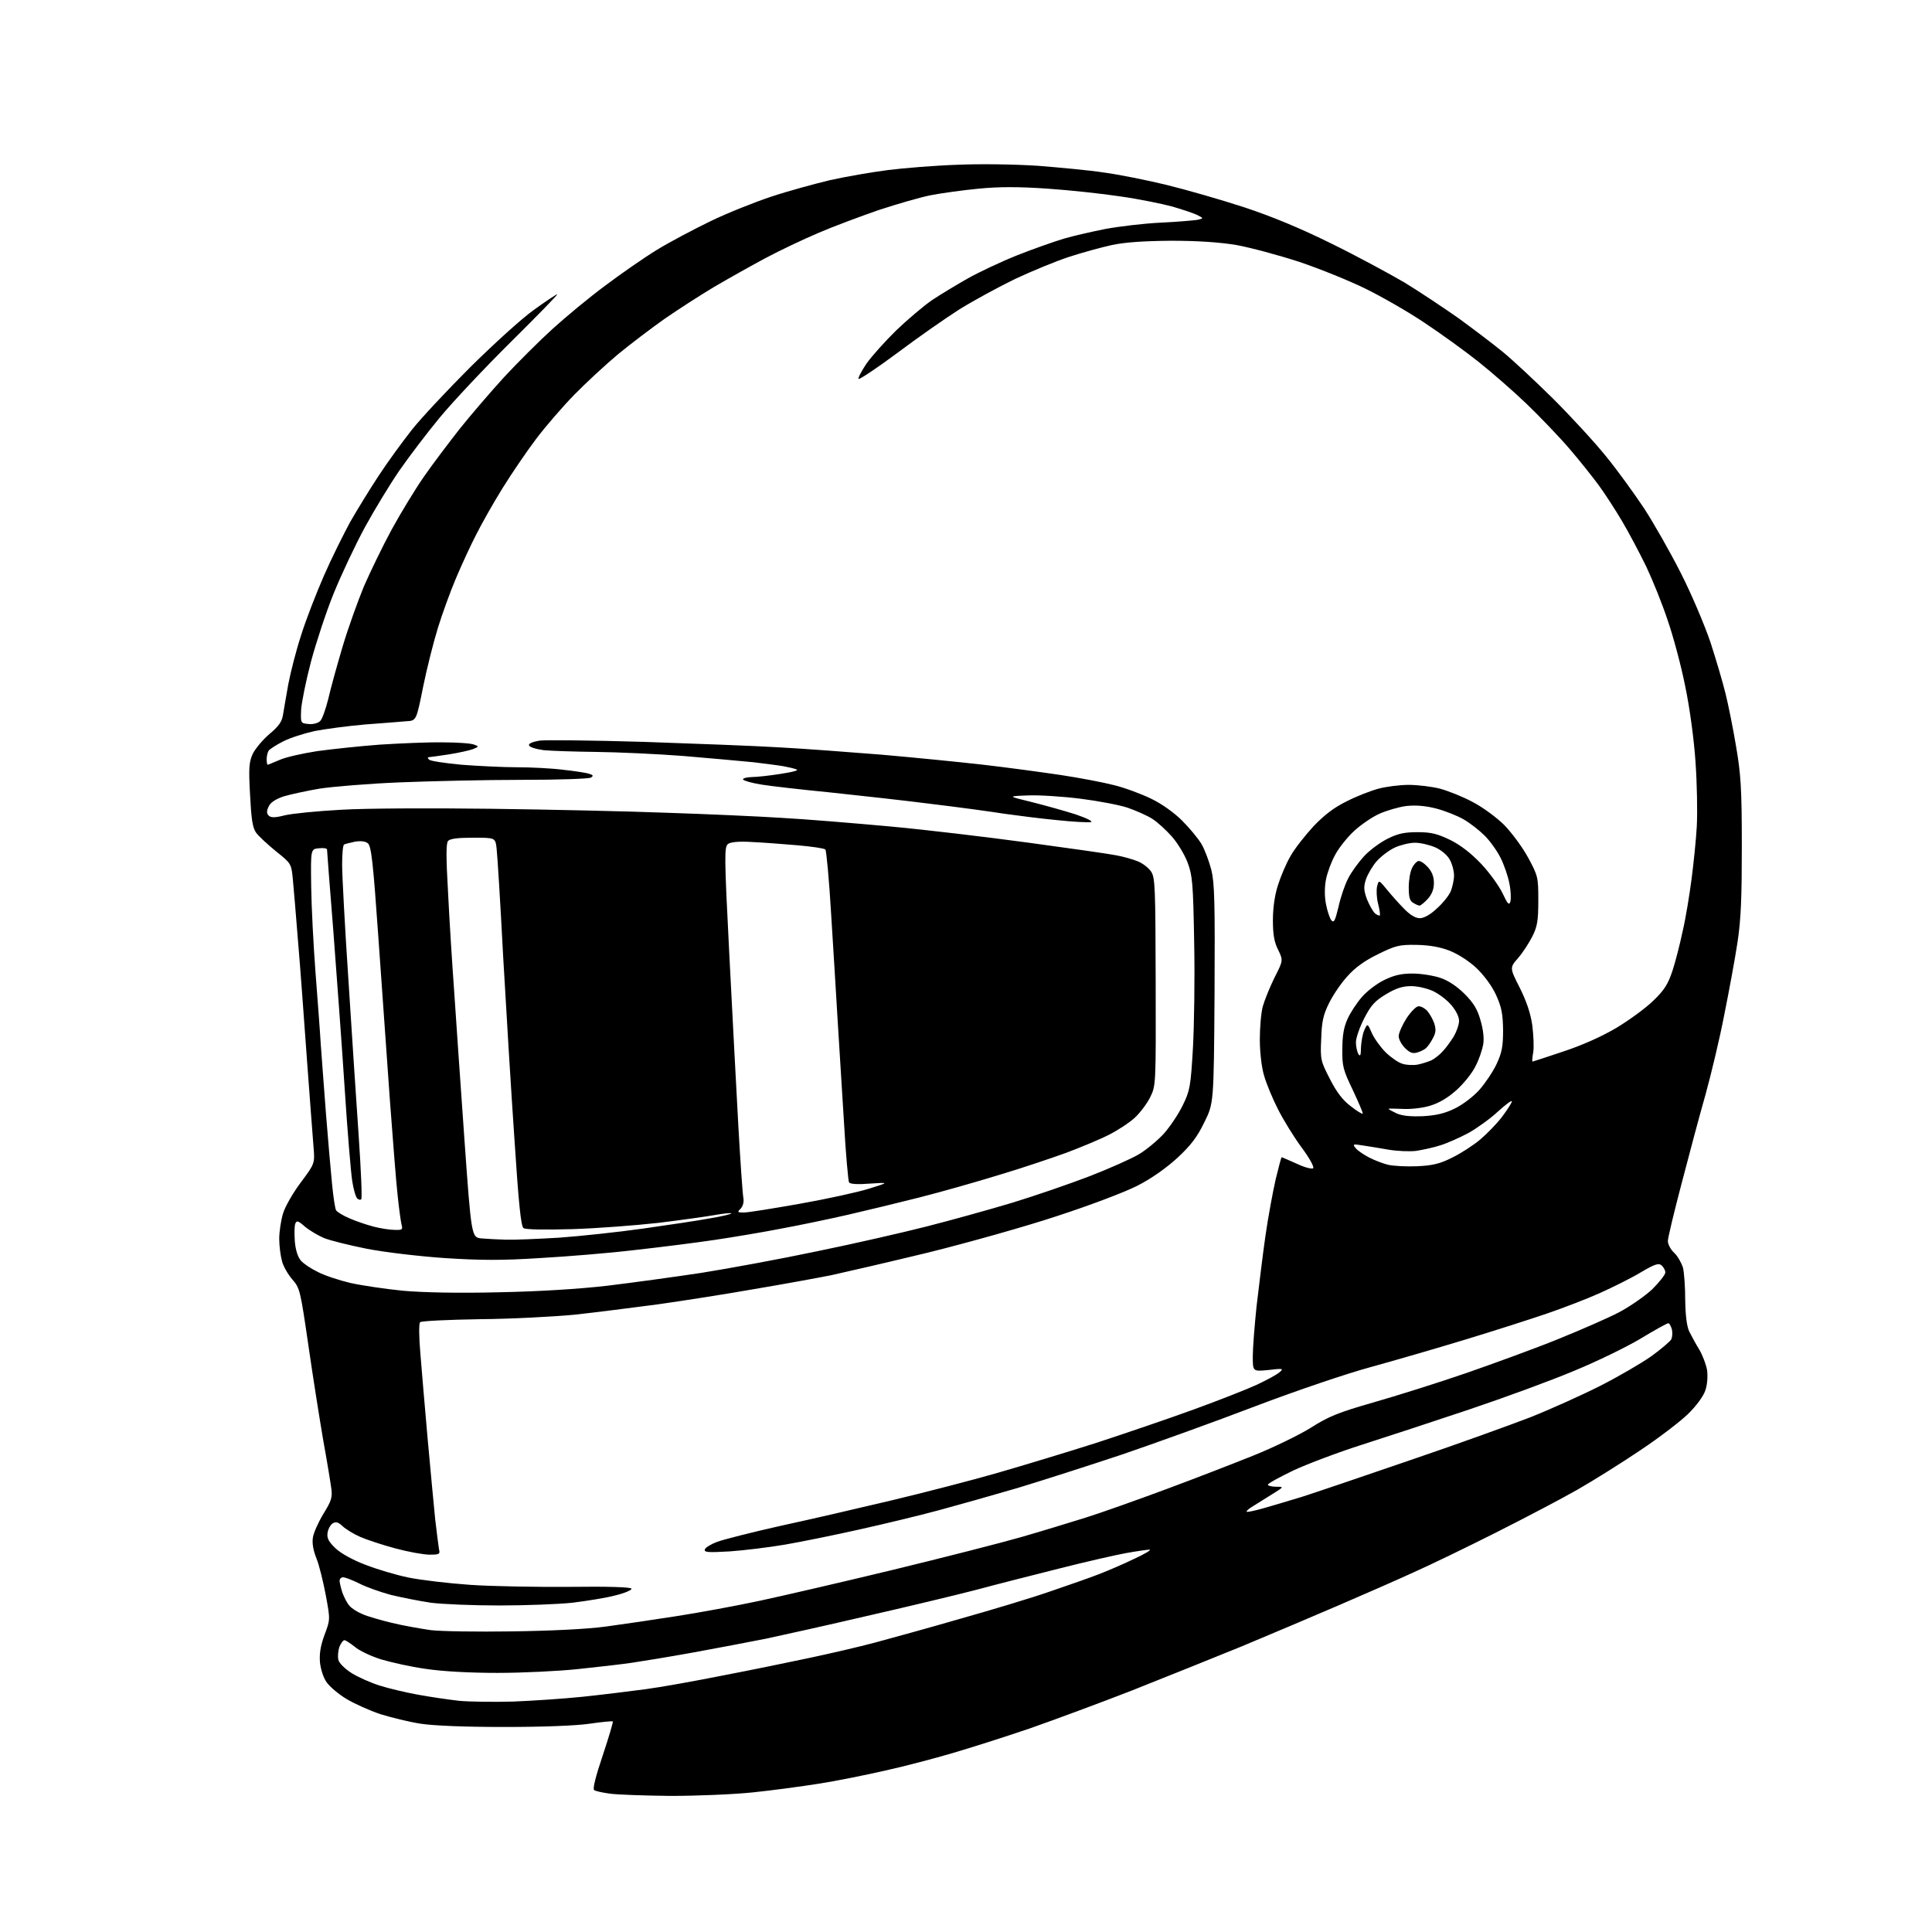 <?xml version="1.0" encoding="UTF-8" standalone="no"?>
<svg 
  version="1.1" 
  xmlns="http://www.w3.org/2000/svg" 
  xmlns:xlink="http://www.w3.org/1999/xlink" 
  xmlns:svg="http://www.w3.org/2000/svg"
  xmlns:rdf="http://www.w3.org/1999/02/22-rdf-syntax-ns#"
  xmlns:cc="http://creativecommons.org/ns#"
  xmlns:dc="http://purl.org/dc/elements/1.1/"
  viewBox="0 0 768 768"
  width="768"
  height="768"
>
<style>svg {background-color: white; }</style>"
<path stroke="none" fill="black" fill-rule="evenodd" d="M266.5,713.9C256.1,713.8 245.2,713.4 242.4,713.0C239.5,712.6 236.7,712.0 236.2,711.6C235.5,711.2 236.8,706.1 239.6,697.8C242.0,690.6 243.8,684.5 243.6,684.3C243.4,684.1 239.2,684.5 234.4,685.2C229.0,686.0 215.7,686.5 200.5,686.5C184.7,686.5 172.4,686.0 167.2,685.2C162.6,684.5 155.4,682.7 151.2,681.4C147.0,680.0 141.0,677.3 137.8,675.4C134.6,673.5 131.1,670.5 129.9,668.8C128.6,667.1 127.5,663.6 127.2,660.9C126.9,657.4 127.4,654.3 129.0,649.9C131.3,643.8 131.3,643.8 129.5,634.1C128.5,628.8 126.9,622.2 125.8,619.5C124.5,616.3 124.0,613.3 124.4,611.1C124.7,609.2 126.6,605.0 128.6,601.7C131.7,596.7 132.2,595.2 131.7,591.7C131.4,589.4 130.0,580.8 128.5,572.6C127.1,564.4 124.4,547.4 122.6,534.9C119.4,512.9 119.2,512.0 116.2,508.6C114.5,506.6 112.6,503.4 112.1,501.3C111.5,499.2 111.0,495.2 111.0,492.4C111.0,489.6 111.7,485.1 112.5,482.4C113.3,479.7 116.5,474.1 119.6,470.0C125.2,462.5 125.2,462.5 124.6,455.5C124.3,451.6 123.1,436.1 122.0,421.0C120.9,405.9 119.4,384.9 118.5,374.5C117.7,364.1 116.7,352.7 116.4,349.4C115.8,343.3 115.7,343.2 109.7,338.4C106.4,335.7 102.8,332.4 101.8,331.0C100.4,329.0 99.9,325.7 99.4,315.9C98.8,305.1 99.0,302.9 100.5,299.6C101.5,297.6 104.5,294.0 107.1,291.8C110.8,288.7 112.1,286.9 112.5,284.1C112.8,282.1 113.8,276.7 114.6,272.0C115.5,267.3 117.7,258.6 119.7,252.5C121.6,246.4 125.7,235.9 128.7,229.0C131.7,222.1 136.5,212.5 139.2,207.5C142.0,202.6 147.1,194.3 150.6,189.0C154.0,183.8 159.9,175.7 163.6,171.0C167.3,166.3 177.8,155.1 186.9,146.0C196.1,136.9 207.4,126.6 212.2,123.2C216.9,119.8 221.1,117.0 221.5,117.0C221.9,117.0 213.7,125.4 203.2,135.8C192.8,146.1 180.0,159.7 174.8,166.0C169.6,172.3 162.4,181.8 158.8,187.0C155.2,192.2 149.0,202.4 145.1,209.5C141.2,216.7 135.6,228.6 132.6,236.0C129.6,243.4 125.6,255.6 123.6,263.1C121.6,270.7 119.9,279.2 119.7,282.1C119.5,287.5 119.5,287.5 122.6,287.8C124.4,288.0 126.4,287.5 127.3,286.6C128.1,285.8 129.5,281.8 130.5,277.8C131.4,273.8 134.0,264.4 136.2,257.0C138.4,249.6 142.3,238.8 144.7,233.0C147.2,227.3 152.1,217.1 155.7,210.5C159.3,203.9 165.1,194.4 168.5,189.5C171.9,184.6 178.4,176.0 182.8,170.4C187.2,164.9 195.2,155.6 200.4,149.9C205.7,144.2 214.4,135.5 219.7,130.7C225.1,125.8 234.4,118.1 240.5,113.6C246.6,109.0 255.8,102.6 261.0,99.4C266.2,96.2 275.9,91.1 282.5,87.9C289.1,84.7 299.9,80.4 306.5,78.2C313.1,76.0 323.7,73.1 330.0,71.6C336.3,70.2 346.7,68.4 353.0,67.6C359.3,66.8 371.7,65.8 380.5,65.5C389.8,65.1 403.2,65.3 412.5,65.9C421.3,66.6 433.2,67.7 439.0,68.6C444.8,69.4 455.9,71.6 463.7,73.5C471.5,75.4 485.4,79.4 494.6,82.4C505.8,86.1 517.3,90.9 529.4,96.9C539.4,101.8 552.3,108.8 558.3,112.3C564.2,115.9 573.8,122.3 579.8,126.5C585.7,130.8 593.6,136.8 597.4,139.9C601.2,143.0 610.2,151.4 617.4,158.5C624.6,165.7 634.1,176.0 638.5,181.5C643.0,187.0 649.7,196.3 653.5,202.0C657.3,207.8 663.9,219.4 668.1,227.7C672.4,236.1 677.6,248.5 679.9,255.2C682.1,262.0 684.8,271.1 685.9,275.6C687.0,280.0 688.9,289.4 690.1,296.6C692.0,307.6 692.4,313.5 692.4,336.0C692.4,356.5 692.1,365.2 690.7,374.5C689.7,381.1 687.3,394.1 685.4,403.5C683.6,412.9 680.2,427.0 678.0,435.0C675.7,443.0 671.5,458.8 668.5,470.3C665.5,481.7 663.0,492.1 663.0,493.3C663.0,494.6 664.1,496.7 665.5,498.0C666.9,499.3 668.4,502.0 669.0,503.9C669.5,505.9 669.9,511.7 669.9,516.8C670.0,522.9 670.5,527.1 671.5,529.3C672.4,531.0 674.1,534.3 675.5,536.5C676.8,538.7 678.2,542.4 678.6,544.7C678.9,547.1 678.7,550.4 677.9,552.7C677.2,554.9 674.4,558.8 671.0,562.1C667.9,565.1 659.3,571.7 651.9,576.6C644.5,581.6 633.3,588.6 627.0,592.2C620.7,595.8 606.0,603.5 594.5,609.3C583.0,615.1 568.3,622.2 562.0,625.0C555.7,627.9 542.2,633.8 532.0,638.2C521.8,642.6 504.5,649.9 493.5,654.5C482.5,659.0 463.0,666.8 450.2,671.9C437.4,676.9 419.0,683.7 409.3,687.1C399.6,690.4 385.8,694.8 378.6,696.9C371.4,699.0 359.4,702.2 352.0,703.8C344.6,705.5 332.8,707.9 325.8,709.0C318.9,710.1 307.0,711.7 299.3,712.5C291.6,713.3 277.1,713.9 266.5,713.9zM204.0,676.4C211.4,676.1 223.8,675.3 231.5,674.5C239.2,673.7 250.4,672.3 256.5,671.5C262.6,670.7 276.5,668.2 287.5,666.0C298.5,663.9 314.0,660.7 322.0,659.0C330.0,657.3 341.7,654.6 348.0,652.9C354.3,651.2 369.6,647.0 382.0,643.4C394.4,639.9 410.4,635.1 417.5,632.6C424.6,630.2 433.4,627.1 437.0,625.7C440.6,624.3 446.9,621.6 451.0,619.6C455.1,617.7 457.8,616.1 457.0,616.0C456.2,616.0 451.9,616.6 447.5,617.4C443.1,618.2 431.4,620.9 421.5,623.4C411.6,625.9 396.5,629.7 388.0,632.0C379.5,634.2 359.9,638.9 344.5,642.4C329.1,646.0 311.1,650.0 304.5,651.4C297.9,652.7 284.9,655.2 275.5,656.9C266.1,658.6 255.1,660.4 251.0,661.0C246.9,661.6 237.3,662.7 229.6,663.5C222.0,664.3 207.7,665.0 197.8,665.0C186.6,665.0 175.8,664.4 169.2,663.4C163.4,662.6 155.4,660.8 151.4,659.6C147.3,658.3 142.7,656.1 141.0,654.6C139.2,653.2 137.4,652.0 136.9,652.0C136.4,652.0 135.5,653.2 134.9,654.7C134.4,656.2 134.2,658.5 134.5,659.8C134.8,661.1 137.1,663.4 139.8,665.1C142.4,666.7 147.3,668.9 150.8,670.0C154.2,671.1 160.9,672.7 165.8,673.6C170.6,674.5 178.1,675.6 182.5,676.1C186.9,676.5 196.6,676.6 204.0,676.4zM203.5,648.5C218.8,648.3 233.3,647.6 240.7,646.6C247.4,645.7 260.3,643.8 269.2,642.4C278.2,641.0 292.8,638.3 301.7,636.4C310.6,634.5 334.4,629.0 354.7,624.1C374.9,619.2 398.0,613.3 406.0,611.0C414.0,608.7 425.4,605.2 431.5,603.3C437.6,601.4 451.9,596.3 463.5,592.0C475.1,587.7 490.8,581.6 498.5,578.5C506.2,575.4 516.3,570.5 521.0,567.6C528.2,563.0 532.0,561.5 545.9,557.5C555.0,554.9 571.6,549.7 582.9,545.8C594.1,541.9 610.6,535.9 619.4,532.3C628.3,528.7 639.1,524.0 643.5,521.7C647.9,519.4 653.9,515.2 656.8,512.5C659.6,509.7 662.0,506.7 662.0,505.8C662.0,505.0 661.3,503.7 660.5,503.0C659.3,502.0 657.8,502.5 652.2,505.8C648.4,508.1 641.1,511.7 636.0,514.0C630.9,516.3 621.5,519.9 615.1,522.1C608.7,524.3 594.0,529.0 582.5,532.5C571.0,536.0 554.1,540.9 545.0,543.4C535.7,545.9 515.6,552.7 499.0,559.0C482.8,565.2 458.9,573.8 446.0,578.2C433.1,582.5 414.4,588.5 404.5,591.5C394.6,594.4 380.4,598.4 373.0,600.4C365.6,602.4 351.5,605.8 341.6,608.0C331.8,610.2 318.5,612.9 312.1,614.0C305.7,615.1 295.8,616.3 290.1,616.7C281.4,617.2 279.8,617.1 280.2,615.9C280.5,615.1 282.7,613.8 285.1,612.9C287.5,612.0 298.9,609.1 310.5,606.5C322.1,604.0 341.9,599.4 354.5,596.4C367.1,593.4 386.1,588.5 396.5,585.5C406.9,582.5 424.7,577.1 436.0,573.5C447.3,569.8 464.6,563.9 474.5,560.3C484.4,556.7 495.6,552.3 499.5,550.5C503.4,548.7 507.4,546.5 508.5,545.6C510.4,544.0 510.2,543.9 504.2,544.6C498.0,545.2 498.0,545.2 498.0,539.2C498.0,535.9 498.7,527.0 499.5,519.3C500.4,511.7 501.9,499.2 503.0,491.5C504.1,483.8 506.0,473.6 507.1,468.8C508.3,463.9 509.3,460.0 509.5,460.0C509.6,460.0 512.3,461.2 515.5,462.6C518.6,464.1 521.5,464.8 522.0,464.4C522.5,463.9 520.4,460.1 517.3,456.0C514.3,451.9 510.1,445.1 508.0,440.9C505.9,436.8 503.4,430.8 502.5,427.6C501.5,424.3 500.8,418.3 500.8,413.2C500.8,408.4 501.3,402.5 502.0,400.0C502.7,397.6 504.7,392.5 506.6,388.7C510.1,381.8 510.1,381.8 508.1,377.6C506.5,374.5 506.0,371.4 506.0,365.8C506.0,361.0 506.7,355.9 508.0,351.9C509.1,348.4 511.3,343.2 513.0,340.3C514.6,337.4 518.8,332.1 522.1,328.5C526.5,323.9 530.3,321.0 535.4,318.5C539.3,316.5 545.0,314.3 548.0,313.5C551.0,312.7 556.4,312.0 560.0,312.0C563.6,312.0 569.2,312.7 572.4,313.5C575.7,314.4 581.5,316.7 585.4,318.8C589.3,320.8 595.0,325.0 598.0,328.0C601.0,331.1 605.3,336.9 607.5,341.0C611.4,348.2 611.5,348.8 611.5,358.0C611.5,365.9 611.1,368.3 609.2,372.1C607.9,374.7 605.4,378.6 603.5,380.8C600.1,384.7 600.1,384.7 604.1,392.6C606.8,398.0 608.4,402.7 609.1,407.5C609.6,411.4 609.8,416.2 609.5,418.2C609.1,420.3 609.0,422.0 609.2,422.0C609.3,422.0 614.9,420.2 621.4,418.0C629.0,415.5 636.8,412.0 642.7,408.5C647.8,405.4 654.4,400.6 657.3,397.7C661.6,393.6 663.1,391.1 664.8,386.0C666.0,382.4 667.8,375.3 668.9,370.1C670.1,365.0 671.6,355.7 672.4,349.6C673.2,343.5 674.2,334.0 674.5,328.5C674.8,323.0 674.6,311.5 674.0,303.0C673.4,294.0 671.7,281.4 669.9,272.8C668.3,264.7 665.1,252.8 662.9,246.5C660.8,240.1 656.9,230.5 654.4,225.2C651.8,219.9 647.5,211.7 644.7,207.0C641.9,202.3 637.8,196.0 635.6,193.0C633.4,190.0 628.2,183.4 623.9,178.4C619.6,173.4 611.9,165.4 606.8,160.5C601.7,155.6 593.1,148.1 587.7,143.8C582.3,139.5 572.6,132.5 566.1,128.2C559.7,123.9 549.2,117.9 542.9,114.8C536.6,111.7 524.8,106.9 516.5,104.1C508.2,101.4 497.0,98.4 491.5,97.4C484.9,96.3 476.1,95.7 465.5,95.7C454.5,95.8 447.2,96.3 442.0,97.4C437.9,98.3 430.2,100.4 425.0,102.1C419.8,103.8 410.1,107.8 403.5,110.9C396.9,114.1 387.0,119.5 381.5,122.9C376.0,126.4 364.8,134.2 356.7,140.3C348.6,146.3 341.6,151.0 341.3,150.6C341.0,150.3 342.4,147.6 344.4,144.6C346.5,141.6 351.9,135.6 356.4,131.2C360.9,126.9 367.3,121.5 370.5,119.3C373.8,117.1 380.1,113.3 384.5,110.8C388.9,108.3 397.8,104.1 404.3,101.5C410.8,98.9 419.2,96.0 422.8,94.9C426.5,93.8 434.0,92.1 439.5,91.0C445.0,90.0 454.9,88.8 461.5,88.5C468.1,88.2 474.6,87.6 476.0,87.4C478.5,86.8 478.5,86.8 476.0,85.5C474.6,84.8 470.1,83.3 466.0,82.1C461.9,81.0 452.6,79.1 445.5,78.1C438.3,77.0 425.3,75.6 416.5,75.0C405.0,74.2 397.2,74.2 389.0,75.0C382.7,75.6 374.1,76.8 370.0,77.6C365.9,78.4 356.6,81.1 349.3,83.5C342.1,86.0 331.3,90.0 325.3,92.6C319.4,95.1 309.9,99.6 304.3,102.6C298.7,105.6 289.4,110.8 283.8,114.1C278.1,117.5 269.3,123.2 264.1,126.8C259.0,130.4 250.7,136.7 245.7,140.8C240.8,144.9 232.9,152.2 228.3,156.9C223.7,161.6 216.8,169.6 213.1,174.5C209.4,179.4 203.4,188.2 199.8,194.0C196.2,199.8 191.5,208.1 189.3,212.5C187.0,216.9 183.4,224.8 181.2,230.0C179.0,235.2 175.8,244.0 174.1,249.5C172.4,255.0 169.7,265.6 168.2,273.0C165.5,286.5 165.5,286.5 161.5,286.7C159.3,286.9 151.9,287.5 145.0,288.0C138.1,288.6 129.2,289.8 125.1,290.6C121.0,291.5 115.3,293.3 112.6,294.7C109.8,296.1 107.2,297.8 106.8,298.4C106.4,299.0 106.0,300.5 106.0,301.8C106.0,303.0 106.2,304.0 106.4,304.0C106.6,304.0 108.7,303.1 111.1,302.1C113.5,301.0 120.2,299.5 126.0,298.6C131.8,297.8 143.0,296.6 151.0,296.0C159.0,295.5 170.2,295.0 176.0,295.1C181.8,295.1 187.4,295.5 188.5,296.0C190.4,296.7 190.4,296.8 188.0,297.8C186.6,298.3 182.2,299.3 178.3,299.9C174.3,300.5 170.8,301.0 170.4,301.0C169.9,301.0 170.0,301.4 170.6,302.0C171.1,302.5 177.0,303.4 183.5,304.0C190.1,304.5 200.0,305.0 205.5,305.0C211.0,305.0 219.3,305.4 223.9,306.0C228.5,306.5 233.1,307.2 234.2,307.6C235.8,308.1 236.0,308.4 234.9,309.1C234.1,309.6 221.8,310.0 207.5,310.0C193.2,310.0 171.4,310.5 159.0,311.0C146.6,311.5 132.2,312.7 127.0,313.5C121.8,314.4 115.3,315.8 112.7,316.6C109.5,317.7 107.5,319.0 106.8,320.6C105.9,322.4 106.0,323.4 106.8,324.2C107.7,325.1 109.3,325.1 113.2,324.1C116.1,323.4 126.2,322.4 135.5,321.9C145.1,321.3 171.1,321.2 195.0,321.5C218.4,321.8 250.1,322.5 265.5,323.1C280.9,323.6 301.1,324.5 310.5,325.1C319.9,325.6 339.2,327.2 353.5,328.5C367.8,329.8 392.8,332.8 409.0,335.0C425.2,337.2 440.8,339.4 443.7,340.0C446.5,340.5 450.4,341.6 452.3,342.4C454.3,343.2 456.6,345.0 457.6,346.5C459.2,348.9 459.3,353.0 459.4,390.3C459.5,431.4 459.5,431.5 457.2,436.2C455.9,438.8 453.1,442.5 451.0,444.4C448.8,446.4 444.2,449.4 440.8,451.1C437.3,452.9 429.8,456.0 424.0,458.2C418.2,460.3 406.1,464.4 397.0,467.1C387.9,469.9 373.8,473.9 365.5,476.0C357.2,478.1 344.4,481.2 337.0,482.9C329.6,484.6 317.6,487.1 310.5,488.4C303.4,489.8 291.4,491.8 284.0,492.9C276.6,494.0 262.4,495.8 252.4,496.9C242.5,498.1 225.4,499.5 214.6,500.1C199.4,501.1 190.8,501.0 176.7,500.1C166.6,499.4 153.0,497.8 145.8,496.4C138.8,495.0 131.1,493.1 128.7,492.1C126.4,491.1 123.0,489.1 121.2,487.6C118.5,485.2 117.9,485.1 117.4,486.4C117.0,487.3 117.0,490.5 117.2,493.5C117.5,497.0 118.4,499.7 119.6,501.1C120.6,502.3 123.6,504.3 126.3,505.6C128.9,507.0 134.7,508.9 139.3,510.0C143.8,511.0 153.2,512.4 160.3,513.1C168.3,513.8 182.4,514.1 198.3,513.7C214.0,513.4 230.2,512.4 241.4,511.1C251.3,509.9 268.1,507.6 278.7,506.0C289.4,504.3 310.1,500.5 324.8,497.4C339.5,494.4 359.1,489.9 368.5,487.5C377.9,485.1 393.1,480.9 402.4,478.1C411.6,475.3 425.5,470.5 433.3,467.5C441.0,464.5 449.8,460.6 452.8,458.8C455.8,457.0 460.2,453.3 462.6,450.7C465.0,448.0 468.4,443.0 470.1,439.5C473.0,433.6 473.3,432.1 474.2,416.8C474.7,407.8 475.0,388.8 474.7,374.5C474.3,351.0 474.0,348.0 472.1,342.9C470.9,339.7 468.1,335.1 465.8,332.5C463.5,329.9 460.0,326.7 457.9,325.4C455.8,324.1 451.5,322.2 448.3,321.1C445.1,320.0 436.6,318.4 429.5,317.5C422.4,316.6 412.9,316.0 408.5,316.2C400.5,316.5 400.5,316.5 410.0,318.8C415.2,320.1 423.1,322.3 427.5,323.7C432.2,325.3 434.7,326.6 433.6,326.8C432.6,327.0 426.5,326.7 420.1,326.0C413.7,325.4 404.4,324.2 399.4,323.5C394.4,322.7 381.3,320.9 370.4,319.6C359.5,318.2 341.3,316.2 330.0,315.0C318.7,313.9 306.5,312.5 302.8,311.9C299.0,311.3 295.8,310.4 295.4,309.9C295.1,309.4 296.6,309.0 298.7,308.9C300.8,308.9 306.1,308.3 310.5,307.6C315.5,306.8 317.8,306.2 316.5,305.8C315.4,305.4 313.1,304.9 311.5,304.6C309.9,304.3 304.4,303.6 299.5,303.0C294.6,302.5 282.0,301.4 271.5,300.5C261.1,299.7 245.5,299.0 237.0,298.9C228.5,298.8 219.1,298.5 216.1,298.2C213.1,297.8 210.5,297.0 210.3,296.3C210.0,295.6 211.6,294.9 214.5,294.4C217.0,294.1 235.6,294.3 255.8,294.9C276.0,295.6 300.4,296.5 310.0,297.1C319.6,297.6 337.9,299.0 350.5,300.0C363.1,301.1 381.3,302.9 390.9,304.0C400.5,305.1 414.4,307.0 421.8,308.1C429.1,309.2 438.6,311.0 442.8,312.1C447.0,313.1 453.7,315.6 457.6,317.5C461.8,319.5 466.8,323.1 469.9,326.2C472.8,329.1 476.3,333.3 477.6,335.5C478.9,337.7 480.6,342.3 481.5,345.7C482.8,350.9 483.0,358.3 482.8,395.2C482.5,438.6 482.5,438.6 478.7,446.2C475.9,452.0 473.3,455.4 468.0,460.3C463.5,464.4 457.7,468.5 452.2,471.3C447.4,473.8 433.1,479.2 420.5,483.3C407.9,487.5 384.7,494.0 369.0,497.9C353.3,501.7 336.0,505.7 330.5,506.9C325.0,508.0 311.3,510.5 300.0,512.4C288.7,514.4 271.4,517.1 261.5,518.5C251.6,519.8 236.8,521.7 228.5,522.6C220.2,523.4 203.2,524.3 190.7,524.4C178.2,524.6 167.5,525.1 167.0,525.6C166.5,526.1 166.5,531.2 167.1,538.0C167.6,544.3 168.9,559.6 170.0,572.0C171.1,584.4 172.5,598.8 173.0,604.0C173.6,609.2 174.3,614.5 174.5,615.8C175.0,617.8 174.7,618.0 170.8,618.0C168.4,618.0 162.3,616.9 157.1,615.5C151.9,614.1 145.6,612.0 143.1,610.9C140.6,609.8 137.5,607.9 136.2,606.7C134.4,605.0 133.5,604.8 132.2,605.6C131.3,606.2 130.4,607.9 130.2,609.4C129.9,611.5 130.7,612.9 133.4,615.5C135.5,617.5 140.4,620.2 145.2,622.0C149.8,623.8 157.5,626.1 162.4,627.1C167.3,628.1 178.3,629.4 186.9,630.0C195.5,630.6 213.3,630.9 226.5,630.8C241.8,630.6 250.7,630.9 251.0,631.5C251.3,632.0 248.4,633.3 244.6,634.2C240.9,635.2 233.2,636.4 227.6,637.1C222.1,637.7 208.9,638.2 198.5,638.2C188.1,638.2 175.8,637.7 171.2,637.1C166.6,636.4 159.5,635.0 155.4,634.0C151.3,632.9 145.6,630.9 142.9,629.5C140.1,628.1 137.2,627.0 136.4,627.0C135.6,627.0 135.0,627.6 135.0,628.4C135.0,629.1 135.5,631.2 136.1,633.1C136.8,635.0 138.0,637.3 138.9,638.3C139.7,639.3 142.0,640.8 144.0,641.6C145.9,642.5 151.2,644.0 155.7,645.1C160.2,646.2 167.1,647.4 171.2,648.0C175.2,648.5 189.8,648.7 203.5,648.5zM495.8,601.0C496.6,601.0 499.7,600.3 502.8,599.4C506.0,598.5 512.6,596.5 517.6,595.0C522.6,593.4 541.8,586.9 560.4,580.5C579.0,574.2 600.5,566.4 608.3,563.4C616.1,560.3 628.6,554.7 636.1,550.9C643.6,547.1 652.8,541.7 656.6,539.0C660.3,536.3 663.8,533.3 664.3,532.5C664.8,531.6 664.9,529.8 664.6,528.4C664.2,527.1 663.6,526.0 663.2,526.0C662.7,526.0 657.8,528.7 652.2,532.1C646.7,535.4 634.8,541.2 625.8,544.9C616.8,548.7 598.0,555.6 584.0,560.3C570.0,565.0 550.8,571.3 541.4,574.3C532.0,577.3 519.8,581.9 514.2,584.5C508.6,587.2 504.0,589.7 504.0,590.2C504.0,590.6 505.5,591.0 507.2,591.0C510.5,591.0 510.5,591.0 505.5,594.1C502.8,595.8 499.1,598.1 497.5,599.1C495.9,600.1 495.1,601.0 495.8,601.0zM201.2,492.8C204.3,492.9 213.7,492.5 222.2,492.0C230.6,491.4 245.6,489.8 255.5,488.4C265.4,487.0 277.5,485.2 282.3,484.3C287.1,483.5 290.9,482.6 290.7,482.3C290.4,482.1 287.5,482.4 284.1,483.0C280.8,483.6 270.7,485.0 261.8,486.1C252.8,487.1 237.4,488.3 227.5,488.6C216.6,488.9 209.0,488.8 208.1,488.2C207.1,487.4 206.2,479.0 204.5,452.9C203.2,434.0 201.2,401.2 200.0,380.0C198.9,358.8 197.7,339.6 197.4,337.2C196.9,333.0 196.9,333.0 188.1,333.0C181.9,333.0 178.9,333.4 178.1,334.3C177.3,335.3 177.3,340.8 178.1,354.6C178.6,365.0 179.7,382.5 180.5,393.5C181.2,404.5 183.1,431.1 184.6,452.7C187.4,491.9 187.4,491.9 191.5,492.3C193.7,492.5 198.1,492.7 201.2,492.8zM156.9,488.9C159.9,489.0 160.2,488.8 159.6,486.7C159.3,485.4 158.6,480.4 158.1,475.5C157.5,470.5 156.2,453.4 155.0,437.5C153.9,421.6 151.8,392.3 150.4,372.5C148.3,342.5 147.6,336.3 146.2,335.2C145.2,334.4 143.3,334.2 141.0,334.6C139.1,335.0 137.2,335.5 136.8,335.7C136.3,335.9 136.0,339.6 136.0,343.8C136.0,348.0 137.1,368.6 138.5,389.5C139.8,410.4 141.7,438.4 142.6,451.8C143.5,465.1 144.0,476.3 143.6,476.7C143.3,477.1 142.5,476.9 142.0,476.4C141.4,475.8 140.5,472.7 140.0,469.4C139.5,466.2 138.1,449.6 137.0,432.5C135.9,415.4 133.8,387.3 132.5,370.0C131.1,352.7 130.0,338.2 130.0,337.7C130.0,337.2 128.5,337.0 126.8,337.2C123.5,337.5 123.5,337.5 123.7,352.3C123.8,360.4 124.6,375.7 125.4,386.3C126.2,396.9 127.2,409.8 127.5,415.0C127.9,420.2 128.8,432.8 129.6,443.0C130.4,453.2 131.5,465.6 132.0,470.7C132.5,475.8 133.2,480.5 133.6,481.1C133.9,481.7 136.3,483.2 138.9,484.3C141.4,485.4 145.8,486.9 148.5,487.6C151.2,488.3 155.0,488.9 156.9,488.9zM295.7,482.0C297.3,482.0 307.3,480.4 318.0,478.5C328.7,476.6 341.1,473.9 345.5,472.5C353.5,470.0 353.5,470.0 345.8,470.5C341.0,470.9 337.9,470.7 337.5,470.0C337.2,469.5 336.2,458.8 335.5,446.2C334.7,433.7 333.6,415.6 333.0,406.0C332.4,396.4 331.3,377.2 330.4,363.5C329.6,349.8 328.5,338.1 328.1,337.7C327.6,337.2 322.6,336.5 316.9,336.0C311.2,335.5 303.0,334.9 298.7,334.7C293.7,334.4 290.4,334.7 289.4,335.5C287.9,336.6 287.9,340.1 289.9,379.1C291.1,402.4 292.7,433.2 293.5,447.5C294.3,461.8 295.2,474.7 295.5,476.2C295.8,477.9 295.3,479.5 294.4,480.5C293.0,481.8 293.1,482.0 295.7,482.0zM563.4,463.6C569.6,463.3 572.5,462.6 577.4,460.1C580.7,458.5 585.8,455.2 588.5,452.9C591.2,450.6 595.2,446.5 597.2,443.8C599.3,441.0 601.0,438.3 601.0,437.8C601.0,437.2 598.5,439.1 595.4,441.9C592.4,444.7 587.1,448.5 583.7,450.4C580.3,452.2 575.2,454.5 572.5,455.3C569.8,456.2 565.4,457.1 562.9,457.5C560.3,457.8 555.4,457.6 551.9,457.0C548.4,456.4 543.7,455.6 541.5,455.3C537.8,454.7 537.6,454.8 538.9,456.4C539.7,457.4 542.1,459.0 544.2,460.1C546.3,461.2 549.7,462.5 551.7,463.0C553.8,463.5 559.0,463.8 563.4,463.6zM565.7,443.7C570.9,443.4 574.4,442.6 578.4,440.6C581.5,439.1 585.8,435.8 588.1,433.2C590.4,430.6 593.5,426.0 594.9,423.0C597.0,418.5 597.5,416.1 597.5,409.5C597.4,402.9 596.9,400.4 594.7,395.5C593.0,391.8 589.9,387.7 586.9,384.8C583.9,382.0 579.5,379.2 576.2,377.9C572.3,376.4 568.1,375.7 563.0,375.6C556.2,375.5 554.7,375.9 547.8,379.3C542.6,381.8 538.7,384.6 535.6,388.1C533.1,390.8 529.8,395.7 528.3,398.8C526.0,403.4 525.4,406.2 525.2,413.0C524.8,421.2 525.0,421.8 528.7,429.0C531.3,434.1 533.8,437.4 536.9,439.7C539.3,441.6 541.4,442.9 541.7,442.7C541.9,442.5 540.1,438.3 537.8,433.4C533.9,425.3 533.5,423.8 533.6,417.0C533.6,411.6 534.2,408.2 535.7,405.0C536.8,402.5 539.4,398.6 541.4,396.3C543.4,394.0 547.3,391.0 550.2,389.6C554.1,387.7 556.9,387.0 561.5,387.0C564.9,387.0 569.8,387.8 572.5,388.7C575.6,389.7 579.2,392.1 582.2,395.1C585.7,398.6 587.3,401.2 588.5,405.5C589.6,409.2 590.0,412.7 589.6,415.2C589.2,417.4 587.9,421.3 586.5,423.9C585.2,426.6 581.8,430.8 578.9,433.4C575.4,436.5 572.0,438.5 568.3,439.6C565.3,440.5 560.5,441.0 557.4,440.8C554.4,440.7 552.0,440.6 552.0,440.8C552.0,441.0 553.5,441.8 555.2,442.6C557.5,443.6 560.8,443.9 565.7,443.7zM563.5,423.2C565.1,422.9 567.6,422.1 569.0,421.5C570.4,420.8 572.5,419.1 573.6,417.8C574.8,416.6 576.7,413.9 577.9,412.0C579.0,410.1 580.0,407.3 580.0,405.8C580.0,404.1 578.7,401.6 576.8,399.4C575.0,397.3 571.7,394.9 569.5,393.9C567.3,392.9 563.5,392.0 561.0,392.0C557.6,392.0 555.0,392.8 551.0,395.2C546.5,397.9 545.0,399.6 542.3,404.8C540.5,408.3 539.0,412.6 539.0,414.3C539.0,416.1 539.5,418.2 540.0,419.0C540.7,420.1 541.0,419.5 541.0,416.5C541.1,414.3 541.6,411.2 542.3,409.6C543.6,406.7 543.6,406.7 545.4,410.8C546.4,413.0 548.9,416.4 550.9,418.4C553.0,420.4 556.0,422.5 557.6,422.9C559.2,423.4 561.9,423.5 563.5,423.2zM563.3,418.4C561.6,418.9 560.4,418.5 558.5,416.6C557.1,415.2 556.0,413.1 556.0,411.9C556.0,410.7 557.4,407.5 559.1,404.8C560.9,402.1 563.0,400.0 563.9,400.0C564.9,400.0 566.4,400.8 567.3,401.8C568.2,402.8 569.5,405.0 570.1,406.7C570.9,409.2 570.8,410.5 569.6,412.7C568.8,414.3 567.5,416.1 566.8,416.7C566.1,417.3 564.5,418.1 563.3,418.4zM532.1,360.4C532.9,356.6 534.7,351.5 535.9,349.2C537.1,346.8 540.0,342.8 542.2,340.4C544.4,338.0 548.6,334.9 551.6,333.4C555.8,331.3 558.4,330.8 563.6,330.8C569.0,330.8 571.5,331.5 576.5,333.9C580.7,336.0 584.8,339.2 588.8,343.4C592.1,346.9 595.9,352.2 597.3,355.1C599.3,359.4 599.9,360.0 600.4,358.4C600.7,357.3 600.6,354.0 600.0,351.2C599.5,348.4 597.9,343.8 596.5,341.0C595.1,338.2 592.3,334.3 590.2,332.2C588.1,330.1 584.4,327.2 581.8,325.7C579.2,324.2 574.3,322.3 570.9,321.4C566.6,320.3 562.8,320.0 559.0,320.4C556.0,320.8 551.2,322.2 548.3,323.5C545.4,324.8 540.9,327.9 538.2,330.4C535.5,332.9 532.1,337.2 530.7,339.9C529.2,342.6 527.6,347.0 527.1,349.6C526.5,352.6 526.5,356.4 527.1,359.4C527.6,362.1 528.6,365.0 529.2,365.8C530.3,367.0 530.7,366.1 532.1,360.4zM564.4,365.0C566.0,365.0 568.6,363.6 571.1,361.2C573.4,359.2 575.9,356.1 576.7,354.3C577.4,352.5 578.0,349.7 578.0,348.0C578.0,346.3 577.3,343.5 576.4,341.9C575.5,340.1 573.2,338.1 570.7,336.9C568.4,335.9 564.7,335.0 562.5,335.0C560.3,335.0 556.7,335.9 554.5,336.9C552.3,337.9 549.1,340.3 547.3,342.3C545.6,344.2 543.7,347.5 543.0,349.5C542.0,352.6 542.1,353.9 543.4,357.5C544.4,359.9 545.8,362.4 546.6,363.1C547.4,363.7 548.2,364.1 548.5,363.9C548.7,363.6 548.4,361.5 547.8,359.2C547.2,356.9 547.1,353.8 547.4,352.4C548.1,349.7 548.1,349.7 551.3,353.6C553.0,355.7 556.1,359.2 558.1,361.2C560.5,363.7 562.7,365.0 564.4,365.0zM564.3,360.0C563.9,360.0 562.7,359.5 561.8,358.9C560.4,358.2 560.0,356.6 560.0,352.7C560.0,349.8 560.6,346.4 561.3,345.1C561.9,343.7 563.1,342.5 563.7,342.3C564.4,342.0 566.1,343.1 567.5,344.6C569.2,346.5 570.0,348.4 570.0,351.0C570.0,353.5 569.2,355.5 567.5,357.4C566.2,358.8 564.7,360.0 564.3,360.0z" />

</svg>